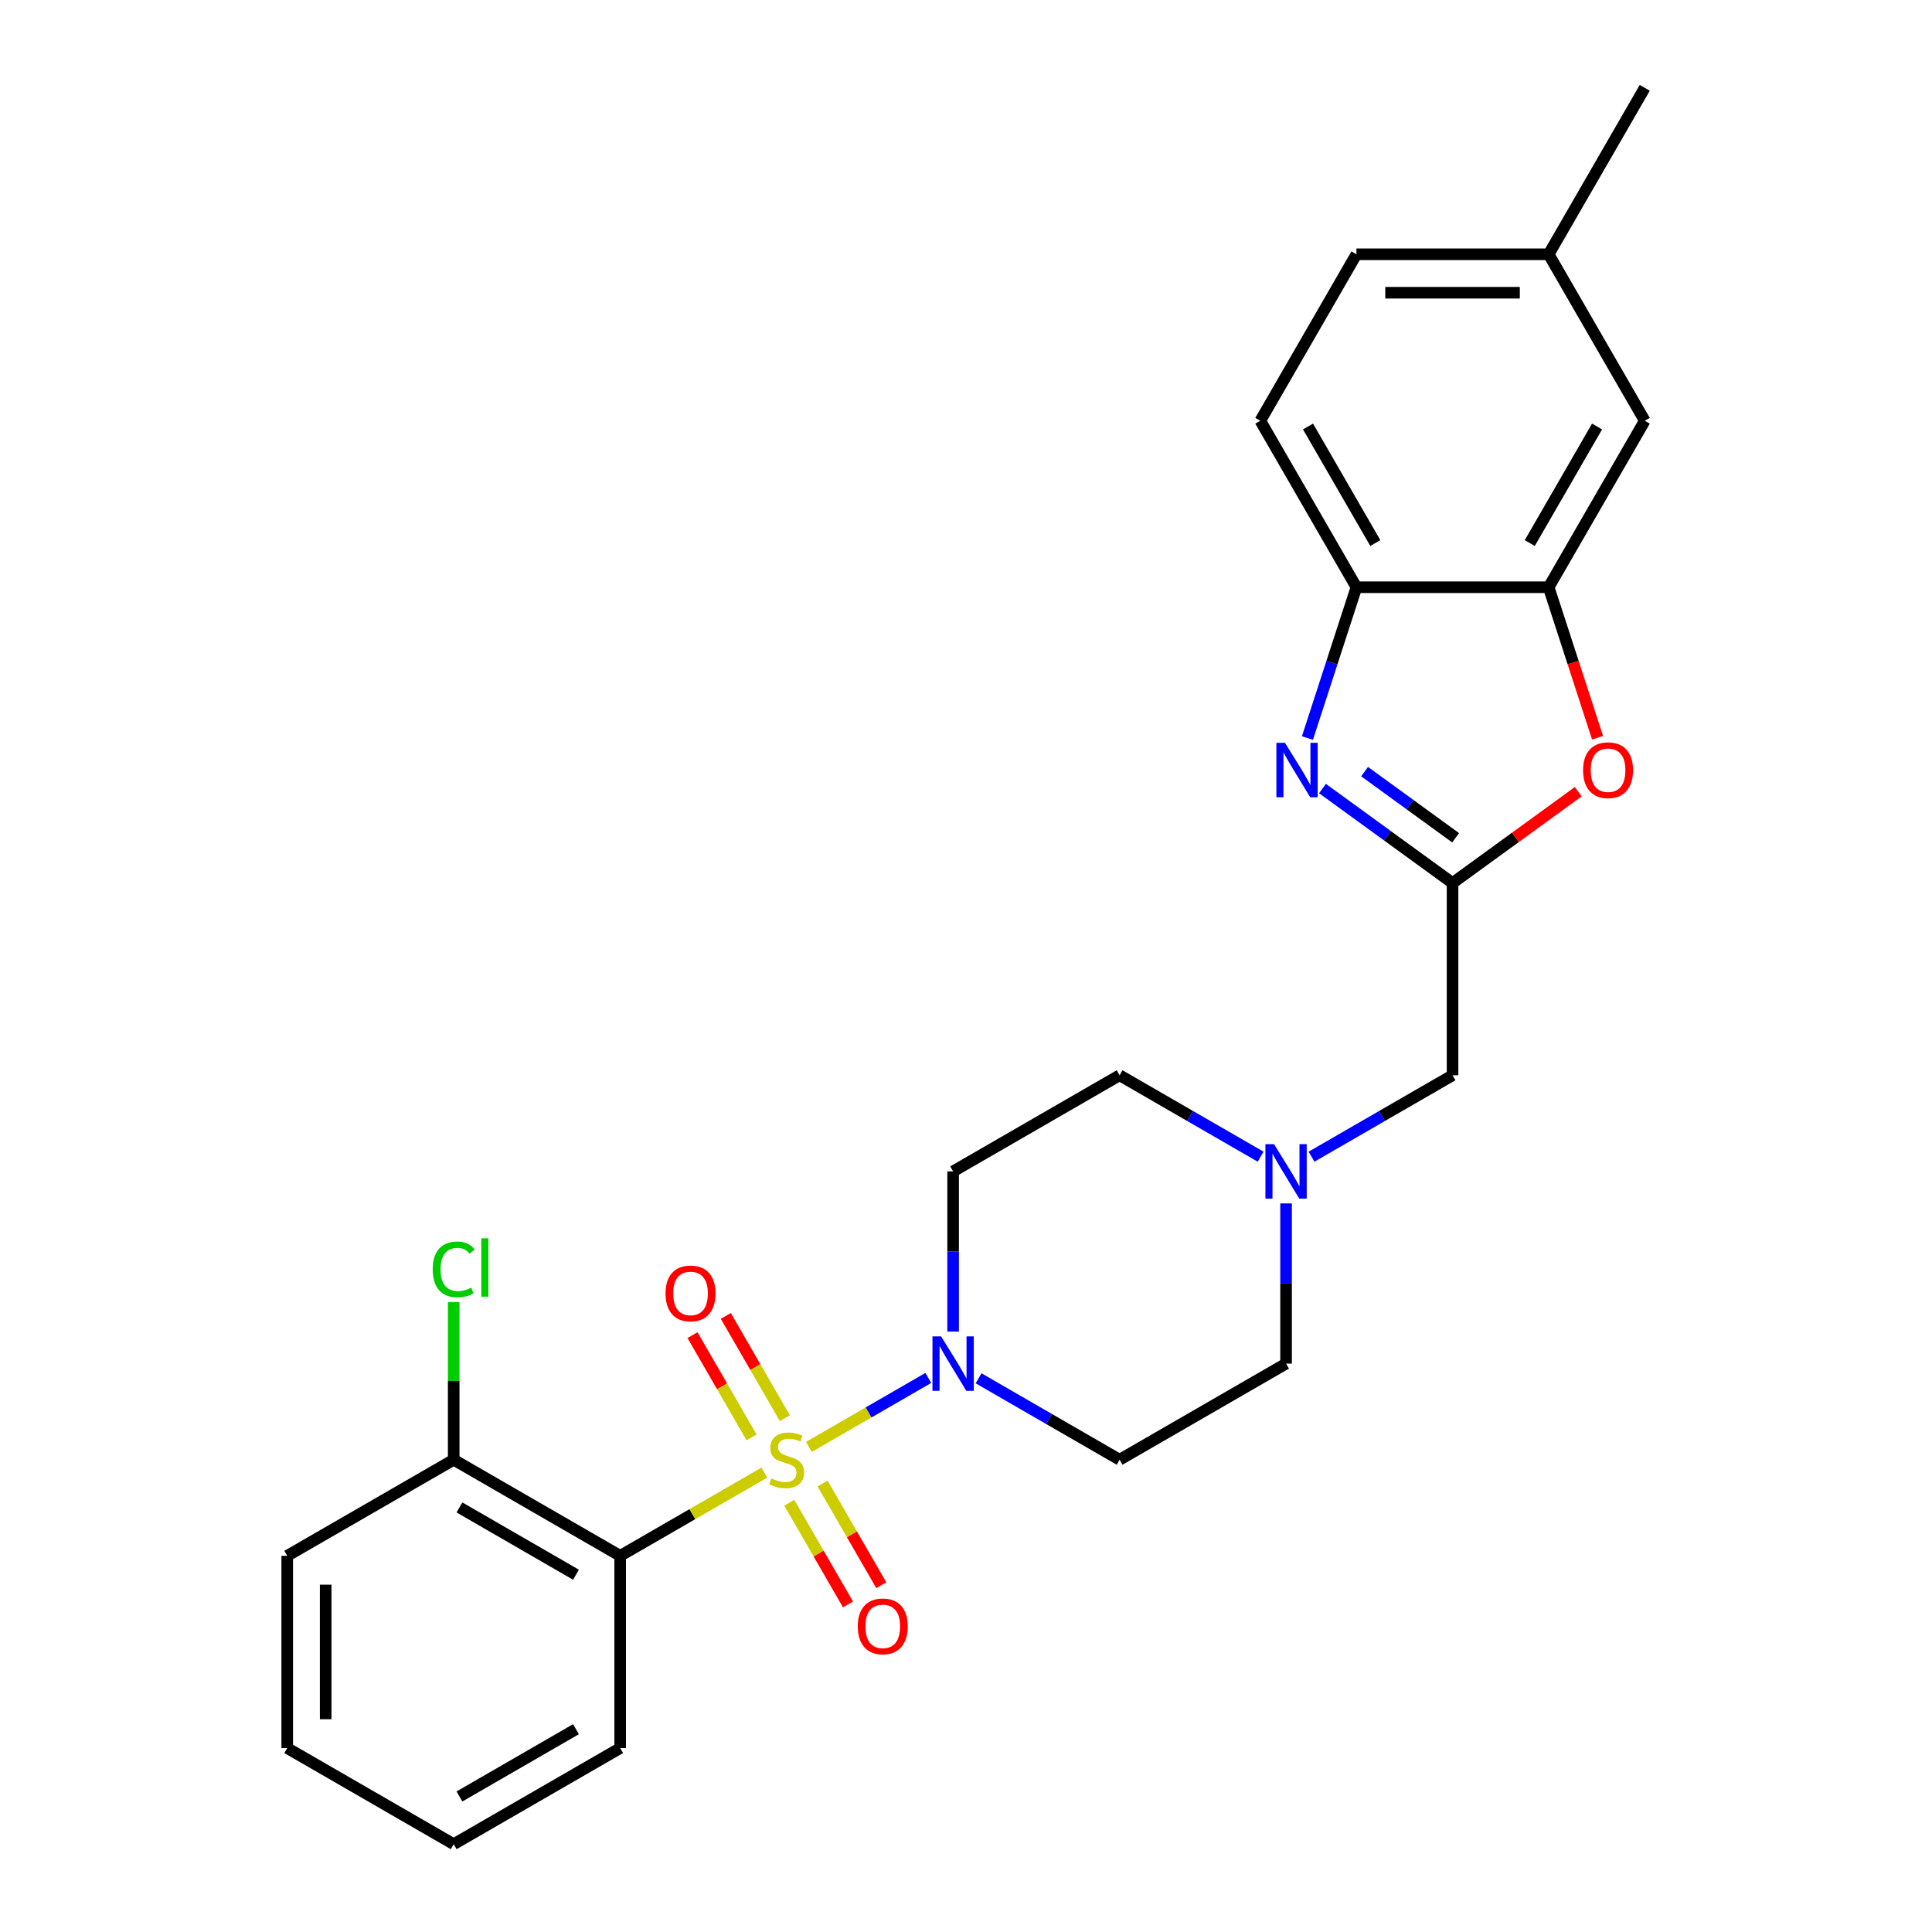 <?xml version='1.0' encoding='iso-8859-1'?>
<svg version='1.1' baseProfile='full'
              xmlns='http://www.w3.org/2000/svg'
                      xmlns:rdkit='http://www.rdkit.org/xml'
                      xmlns:xlink='http://www.w3.org/1999/xlink'
                  xml:space='preserve'
width='1000px' height='1000px' viewBox='0 0 1000 1000'>
<!-- END OF HEADER -->
<rect style='opacity:1.0;fill:#FFFFFF;stroke:none' width='1000' height='1000' x='0' y='0'> </rect>
<path class='bond-0' d='M 395.647,762.205 L 358.324,783.753' style='fill:none;fill-rule:evenodd;stroke:#CCCC00;stroke-width:6px;stroke-linecap:butt;stroke-linejoin:miter;stroke-opacity:1' />
<path class='bond-0' d='M 358.324,783.753 L 321.002,805.301' style='fill:none;fill-rule:evenodd;stroke:#000000;stroke-width:6px;stroke-linecap:butt;stroke-linejoin:miter;stroke-opacity:1' />
<path class='bond-1' d='M 418.69,748.901 L 449.592,731.059' style='fill:none;fill-rule:evenodd;stroke:#CCCC00;stroke-width:6px;stroke-linecap:butt;stroke-linejoin:miter;stroke-opacity:1' />
<path class='bond-1' d='M 449.592,731.059 L 480.494,713.218' style='fill:none;fill-rule:evenodd;stroke:#0000FF;stroke-width:6px;stroke-linecap:butt;stroke-linejoin:miter;stroke-opacity:1' />
<path class='bond-7' d='M 408.536,777.82 L 423.731,804.139' style='fill:none;fill-rule:evenodd;stroke:#CCCC00;stroke-width:6px;stroke-linecap:butt;stroke-linejoin:miter;stroke-opacity:1' />
<path class='bond-7' d='M 423.731,804.139 L 438.926,830.458' style='fill:none;fill-rule:evenodd;stroke:#FF0000;stroke-width:6px;stroke-linecap:butt;stroke-linejoin:miter;stroke-opacity:1' />
<path class='bond-7' d='M 425.769,767.87 L 440.964,794.189' style='fill:none;fill-rule:evenodd;stroke:#CCCC00;stroke-width:6px;stroke-linecap:butt;stroke-linejoin:miter;stroke-opacity:1' />
<path class='bond-7' d='M 440.964,794.189 L 456.159,820.508' style='fill:none;fill-rule:evenodd;stroke:#FF0000;stroke-width:6px;stroke-linecap:butt;stroke-linejoin:miter;stroke-opacity:1' />
<path class='bond-8' d='M 406.238,734.041 L 390.957,707.574' style='fill:none;fill-rule:evenodd;stroke:#CCCC00;stroke-width:6px;stroke-linecap:butt;stroke-linejoin:miter;stroke-opacity:1' />
<path class='bond-8' d='M 390.957,707.574 L 375.676,681.107' style='fill:none;fill-rule:evenodd;stroke:#FF0000;stroke-width:6px;stroke-linecap:butt;stroke-linejoin:miter;stroke-opacity:1' />
<path class='bond-8' d='M 389.005,743.991 L 373.724,717.524' style='fill:none;fill-rule:evenodd;stroke:#CCCC00;stroke-width:6px;stroke-linecap:butt;stroke-linejoin:miter;stroke-opacity:1' />
<path class='bond-8' d='M 373.724,717.524 L 358.443,691.057' style='fill:none;fill-rule:evenodd;stroke:#FF0000;stroke-width:6px;stroke-linecap:butt;stroke-linejoin:miter;stroke-opacity:1' />
<path class='bond-12' d='M 321.002,805.301 L 234.836,755.553' style='fill:none;fill-rule:evenodd;stroke:#000000;stroke-width:6px;stroke-linecap:butt;stroke-linejoin:miter;stroke-opacity:1' />
<path class='bond-12' d='M 298.127,815.072 L 237.811,780.248' style='fill:none;fill-rule:evenodd;stroke:#000000;stroke-width:6px;stroke-linecap:butt;stroke-linejoin:miter;stroke-opacity:1' />
<path class='bond-20' d='M 321.002,805.301 L 321.002,904.797' style='fill:none;fill-rule:evenodd;stroke:#000000;stroke-width:6px;stroke-linecap:butt;stroke-linejoin:miter;stroke-opacity:1' />
<path class='bond-10' d='M 506.508,713.41 L 543.005,734.481' style='fill:none;fill-rule:evenodd;stroke:#0000FF;stroke-width:6px;stroke-linecap:butt;stroke-linejoin:miter;stroke-opacity:1' />
<path class='bond-10' d='M 543.005,734.481 L 579.501,755.553' style='fill:none;fill-rule:evenodd;stroke:#000000;stroke-width:6px;stroke-linecap:butt;stroke-linejoin:miter;stroke-opacity:1' />
<path class='bond-11' d='M 493.335,689.228 L 493.335,647.768' style='fill:none;fill-rule:evenodd;stroke:#0000FF;stroke-width:6px;stroke-linecap:butt;stroke-linejoin:miter;stroke-opacity:1' />
<path class='bond-11' d='M 493.335,647.768 L 493.335,606.308' style='fill:none;fill-rule:evenodd;stroke:#000000;stroke-width:6px;stroke-linecap:butt;stroke-linejoin:miter;stroke-opacity:1' />
<path class='bond-2' d='M 684.513,408.152 L 718.174,432.607' style='fill:none;fill-rule:evenodd;stroke:#0000FF;stroke-width:6px;stroke-linecap:butt;stroke-linejoin:miter;stroke-opacity:1' />
<path class='bond-2' d='M 718.174,432.607 L 751.834,457.063' style='fill:none;fill-rule:evenodd;stroke:#000000;stroke-width:6px;stroke-linecap:butt;stroke-linejoin:miter;stroke-opacity:1' />
<path class='bond-2' d='M 706.308,399.39 L 729.87,416.509' style='fill:none;fill-rule:evenodd;stroke:#0000FF;stroke-width:6px;stroke-linecap:butt;stroke-linejoin:miter;stroke-opacity:1' />
<path class='bond-2' d='M 729.87,416.509 L 753.433,433.628' style='fill:none;fill-rule:evenodd;stroke:#000000;stroke-width:6px;stroke-linecap:butt;stroke-linejoin:miter;stroke-opacity:1' />
<path class='bond-6' d='M 676.726,382.005 L 689.406,342.979' style='fill:none;fill-rule:evenodd;stroke:#0000FF;stroke-width:6px;stroke-linecap:butt;stroke-linejoin:miter;stroke-opacity:1' />
<path class='bond-6' d='M 689.406,342.979 L 702.086,303.954' style='fill:none;fill-rule:evenodd;stroke:#000000;stroke-width:6px;stroke-linecap:butt;stroke-linejoin:miter;stroke-opacity:1' />
<path class='bond-3' d='M 751.834,457.063 L 751.834,556.56' style='fill:none;fill-rule:evenodd;stroke:#000000;stroke-width:6px;stroke-linecap:butt;stroke-linejoin:miter;stroke-opacity:1' />
<path class='bond-4' d='M 751.834,457.063 L 784.371,433.424' style='fill:none;fill-rule:evenodd;stroke:#000000;stroke-width:6px;stroke-linecap:butt;stroke-linejoin:miter;stroke-opacity:1' />
<path class='bond-4' d='M 784.371,433.424 L 816.907,409.785' style='fill:none;fill-rule:evenodd;stroke:#FF0000;stroke-width:6px;stroke-linecap:butt;stroke-linejoin:miter;stroke-opacity:1' />
<path class='bond-5' d='M 826.891,381.845 L 814.237,342.9' style='fill:none;fill-rule:evenodd;stroke:#FF0000;stroke-width:6px;stroke-linecap:butt;stroke-linejoin:miter;stroke-opacity:1' />
<path class='bond-5' d='M 814.237,342.9 L 801.583,303.954' style='fill:none;fill-rule:evenodd;stroke:#000000;stroke-width:6px;stroke-linecap:butt;stroke-linejoin:miter;stroke-opacity:1' />
<path class='bond-14' d='M 801.583,303.954 L 851.331,217.787' style='fill:none;fill-rule:evenodd;stroke:#000000;stroke-width:6px;stroke-linecap:butt;stroke-linejoin:miter;stroke-opacity:1' />
<path class='bond-14' d='M 791.812,281.079 L 826.635,220.763' style='fill:none;fill-rule:evenodd;stroke:#000000;stroke-width:6px;stroke-linecap:butt;stroke-linejoin:miter;stroke-opacity:1' />
<path class='bond-28' d='M 801.583,303.954 L 702.086,303.954' style='fill:none;fill-rule:evenodd;stroke:#000000;stroke-width:6px;stroke-linecap:butt;stroke-linejoin:miter;stroke-opacity:1' />
<path class='bond-15' d='M 702.086,303.954 L 652.338,217.787' style='fill:none;fill-rule:evenodd;stroke:#000000;stroke-width:6px;stroke-linecap:butt;stroke-linejoin:miter;stroke-opacity:1' />
<path class='bond-15' d='M 711.857,281.079 L 677.033,220.763' style='fill:none;fill-rule:evenodd;stroke:#000000;stroke-width:6px;stroke-linecap:butt;stroke-linejoin:miter;stroke-opacity:1' />
<path class='bond-9' d='M 652.495,598.702 L 615.998,577.631' style='fill:none;fill-rule:evenodd;stroke:#0000FF;stroke-width:6px;stroke-linecap:butt;stroke-linejoin:miter;stroke-opacity:1' />
<path class='bond-9' d='M 615.998,577.631 L 579.501,556.56' style='fill:none;fill-rule:evenodd;stroke:#000000;stroke-width:6px;stroke-linecap:butt;stroke-linejoin:miter;stroke-opacity:1' />
<path class='bond-13' d='M 678.841,598.702 L 715.338,577.631' style='fill:none;fill-rule:evenodd;stroke:#0000FF;stroke-width:6px;stroke-linecap:butt;stroke-linejoin:miter;stroke-opacity:1' />
<path class='bond-13' d='M 715.338,577.631 L 751.834,556.56' style='fill:none;fill-rule:evenodd;stroke:#000000;stroke-width:6px;stroke-linecap:butt;stroke-linejoin:miter;stroke-opacity:1' />
<path class='bond-26' d='M 665.668,622.884 L 665.668,664.344' style='fill:none;fill-rule:evenodd;stroke:#0000FF;stroke-width:6px;stroke-linecap:butt;stroke-linejoin:miter;stroke-opacity:1' />
<path class='bond-26' d='M 665.668,664.344 L 665.668,705.804' style='fill:none;fill-rule:evenodd;stroke:#000000;stroke-width:6px;stroke-linecap:butt;stroke-linejoin:miter;stroke-opacity:1' />
<path class='bond-17' d='M 579.501,755.553 L 665.668,705.804' style='fill:none;fill-rule:evenodd;stroke:#000000;stroke-width:6px;stroke-linecap:butt;stroke-linejoin:miter;stroke-opacity:1' />
<path class='bond-16' d='M 493.335,606.308 L 579.501,556.56' style='fill:none;fill-rule:evenodd;stroke:#000000;stroke-width:6px;stroke-linecap:butt;stroke-linejoin:miter;stroke-opacity:1' />
<path class='bond-19' d='M 234.836,755.553 L 234.836,714.779' style='fill:none;fill-rule:evenodd;stroke:#000000;stroke-width:6px;stroke-linecap:butt;stroke-linejoin:miter;stroke-opacity:1' />
<path class='bond-19' d='M 234.836,714.779 L 234.836,674.005' style='fill:none;fill-rule:evenodd;stroke:#00CC00;stroke-width:6px;stroke-linecap:butt;stroke-linejoin:miter;stroke-opacity:1' />
<path class='bond-22' d='M 234.836,755.553 L 148.669,805.301' style='fill:none;fill-rule:evenodd;stroke:#000000;stroke-width:6px;stroke-linecap:butt;stroke-linejoin:miter;stroke-opacity:1' />
<path class='bond-18' d='M 851.331,217.787 L 801.583,131.621' style='fill:none;fill-rule:evenodd;stroke:#000000;stroke-width:6px;stroke-linecap:butt;stroke-linejoin:miter;stroke-opacity:1' />
<path class='bond-21' d='M 652.338,217.787 L 702.086,131.621' style='fill:none;fill-rule:evenodd;stroke:#000000;stroke-width:6px;stroke-linecap:butt;stroke-linejoin:miter;stroke-opacity:1' />
<path class='bond-23' d='M 801.583,131.621 L 851.331,45.455' style='fill:none;fill-rule:evenodd;stroke:#000000;stroke-width:6px;stroke-linecap:butt;stroke-linejoin:miter;stroke-opacity:1' />
<path class='bond-29' d='M 801.583,131.621 L 702.086,131.621' style='fill:none;fill-rule:evenodd;stroke:#000000;stroke-width:6px;stroke-linecap:butt;stroke-linejoin:miter;stroke-opacity:1' />
<path class='bond-29' d='M 786.658,151.52 L 717.011,151.52' style='fill:none;fill-rule:evenodd;stroke:#000000;stroke-width:6px;stroke-linecap:butt;stroke-linejoin:miter;stroke-opacity:1' />
<path class='bond-24' d='M 321.002,904.797 L 234.836,954.545' style='fill:none;fill-rule:evenodd;stroke:#000000;stroke-width:6px;stroke-linecap:butt;stroke-linejoin:miter;stroke-opacity:1' />
<path class='bond-24' d='M 298.127,895.026 L 237.811,929.85' style='fill:none;fill-rule:evenodd;stroke:#000000;stroke-width:6px;stroke-linecap:butt;stroke-linejoin:miter;stroke-opacity:1' />
<path class='bond-27' d='M 148.669,805.301 L 148.669,904.797' style='fill:none;fill-rule:evenodd;stroke:#000000;stroke-width:6px;stroke-linecap:butt;stroke-linejoin:miter;stroke-opacity:1' />
<path class='bond-27' d='M 168.568,820.225 L 168.568,889.873' style='fill:none;fill-rule:evenodd;stroke:#000000;stroke-width:6px;stroke-linecap:butt;stroke-linejoin:miter;stroke-opacity:1' />
<path class='bond-25' d='M 234.836,954.545 L 148.669,904.797' style='fill:none;fill-rule:evenodd;stroke:#000000;stroke-width:6px;stroke-linecap:butt;stroke-linejoin:miter;stroke-opacity:1' />
<path  class='atom-0' d='M 399.209 765.224
Q 399.527 765.343, 400.841 765.9
Q 402.154 766.457, 403.587 766.816
Q 405.059 767.134, 406.492 767.134
Q 409.158 767.134, 410.711 765.86
Q 412.263 764.547, 412.263 762.279
Q 412.263 760.726, 411.467 759.771
Q 410.711 758.816, 409.517 758.299
Q 408.323 757.781, 406.333 757.184
Q 403.825 756.428, 402.313 755.712
Q 400.841 754.995, 399.766 753.483
Q 398.731 751.971, 398.731 749.424
Q 398.731 745.881, 401.119 743.693
Q 403.547 741.504, 408.323 741.504
Q 411.586 741.504, 415.287 743.056
L 414.372 746.12
Q 410.989 744.727, 408.442 744.727
Q 405.696 744.727, 404.184 745.881
Q 402.671 746.996, 402.711 748.946
Q 402.711 750.458, 403.467 751.374
Q 404.263 752.289, 405.378 752.806
Q 406.532 753.324, 408.442 753.921
Q 410.989 754.717, 412.502 755.513
Q 414.014 756.309, 415.088 757.94
Q 416.203 759.532, 416.203 762.279
Q 416.203 766.179, 413.576 768.288
Q 410.989 770.358, 406.651 770.358
Q 404.144 770.358, 402.234 769.8
Q 400.363 769.283, 398.134 768.368
L 399.209 765.224
' fill='#CCCC00'/>
<path  class='atom-2' d='M 487.107 691.716
L 496.34 706.64
Q 497.255 708.113, 498.728 710.779
Q 500.2 713.446, 500.28 713.605
L 500.28 691.716
L 504.021 691.716
L 504.021 719.893
L 500.16 719.893
L 490.251 703.576
Q 489.096 701.665, 487.863 699.476
Q 486.669 697.287, 486.311 696.611
L 486.311 719.893
L 482.649 719.893
L 482.649 691.716
L 487.107 691.716
' fill='#0000FF'/>
<path  class='atom-3' d='M 665.112 384.492
L 674.345 399.416
Q 675.26 400.889, 676.733 403.555
Q 678.205 406.222, 678.285 406.381
L 678.285 384.492
L 682.026 384.492
L 682.026 412.669
L 678.166 412.669
L 668.256 396.352
Q 667.101 394.442, 665.868 392.253
Q 664.674 390.064, 664.316 389.387
L 664.316 412.669
L 660.654 412.669
L 660.654 384.492
L 665.112 384.492
' fill='#0000FF'/>
<path  class='atom-5' d='M 819.394 398.66
Q 819.394 391.894, 822.737 388.114
Q 826.08 384.333, 832.329 384.333
Q 838.577 384.333, 841.92 388.114
Q 845.263 391.894, 845.263 398.66
Q 845.263 405.506, 841.88 409.406
Q 838.497 413.266, 832.329 413.266
Q 826.12 413.266, 822.737 409.406
Q 819.394 405.545, 819.394 398.66
M 832.329 410.082
Q 836.627 410.082, 838.935 407.217
Q 841.283 404.312, 841.283 398.66
Q 841.283 393.128, 838.935 390.342
Q 836.627 387.517, 832.329 387.517
Q 828.03 387.517, 825.682 390.303
Q 823.374 393.088, 823.374 398.66
Q 823.374 404.351, 825.682 407.217
Q 828.03 410.082, 832.329 410.082
' fill='#FF0000'/>
<path  class='atom-8' d='M 443.982 841.799
Q 443.982 835.033, 447.325 831.252
Q 450.668 827.471, 456.917 827.471
Q 463.165 827.471, 466.508 831.252
Q 469.851 835.033, 469.851 841.799
Q 469.851 848.644, 466.468 852.544
Q 463.086 856.405, 456.917 856.405
Q 450.708 856.405, 447.325 852.544
Q 443.982 848.684, 443.982 841.799
M 456.917 853.221
Q 461.215 853.221, 463.523 850.355
Q 465.871 847.45, 465.871 841.799
Q 465.871 836.267, 463.523 833.481
Q 461.215 830.655, 456.917 830.655
Q 452.619 830.655, 450.27 833.441
Q 447.962 836.227, 447.962 841.799
Q 447.962 847.49, 450.27 850.355
Q 452.619 853.221, 456.917 853.221
' fill='#FF0000'/>
<path  class='atom-9' d='M 344.486 669.466
Q 344.486 662.7, 347.829 658.919
Q 351.172 655.138, 357.42 655.138
Q 363.669 655.138, 367.012 658.919
Q 370.355 662.7, 370.355 669.466
Q 370.355 676.311, 366.972 680.211
Q 363.589 684.072, 357.42 684.072
Q 351.212 684.072, 347.829 680.211
Q 344.486 676.351, 344.486 669.466
M 357.42 680.888
Q 361.719 680.888, 364.027 678.022
Q 366.375 675.117, 366.375 669.466
Q 366.375 663.934, 364.027 661.148
Q 361.719 658.322, 357.42 658.322
Q 353.122 658.322, 350.774 661.108
Q 348.466 663.894, 348.466 669.466
Q 348.466 675.157, 350.774 678.022
Q 353.122 680.888, 357.42 680.888
' fill='#FF0000'/>
<path  class='atom-10' d='M 659.439 592.219
L 668.673 607.144
Q 669.588 608.616, 671.061 611.283
Q 672.533 613.949, 672.613 614.108
L 672.613 592.219
L 676.354 592.219
L 676.354 620.397
L 672.493 620.397
L 662.584 604.079
Q 661.429 602.169, 660.196 599.98
Q 659.002 597.791, 658.643 597.114
L 658.643 620.397
L 654.982 620.397
L 654.982 592.219
L 659.439 592.219
' fill='#0000FF'/>
<path  class='atom-20' d='M 223.971 657.031
Q 223.971 650.027, 227.234 646.365
Q 230.537 642.664, 236.786 642.664
Q 242.596 642.664, 245.701 646.763
L 243.074 648.912
Q 240.805 645.927, 236.786 645.927
Q 232.527 645.927, 230.259 648.793
Q 228.03 651.619, 228.03 657.031
Q 228.03 662.603, 230.338 665.468
Q 232.687 668.334, 237.224 668.334
Q 240.328 668.334, 243.95 666.463
L 245.064 669.448
Q 243.591 670.403, 241.363 670.961
Q 239.134 671.518, 236.666 671.518
Q 230.537 671.518, 227.234 667.777
Q 223.971 664.036, 223.971 657.031
' fill='#00CC00'/>
<path  class='atom-20' d='M 249.123 640.953
L 252.785 640.953
L 252.785 671.16
L 249.123 671.16
L 249.123 640.953
' fill='#00CC00'/>
</svg>
